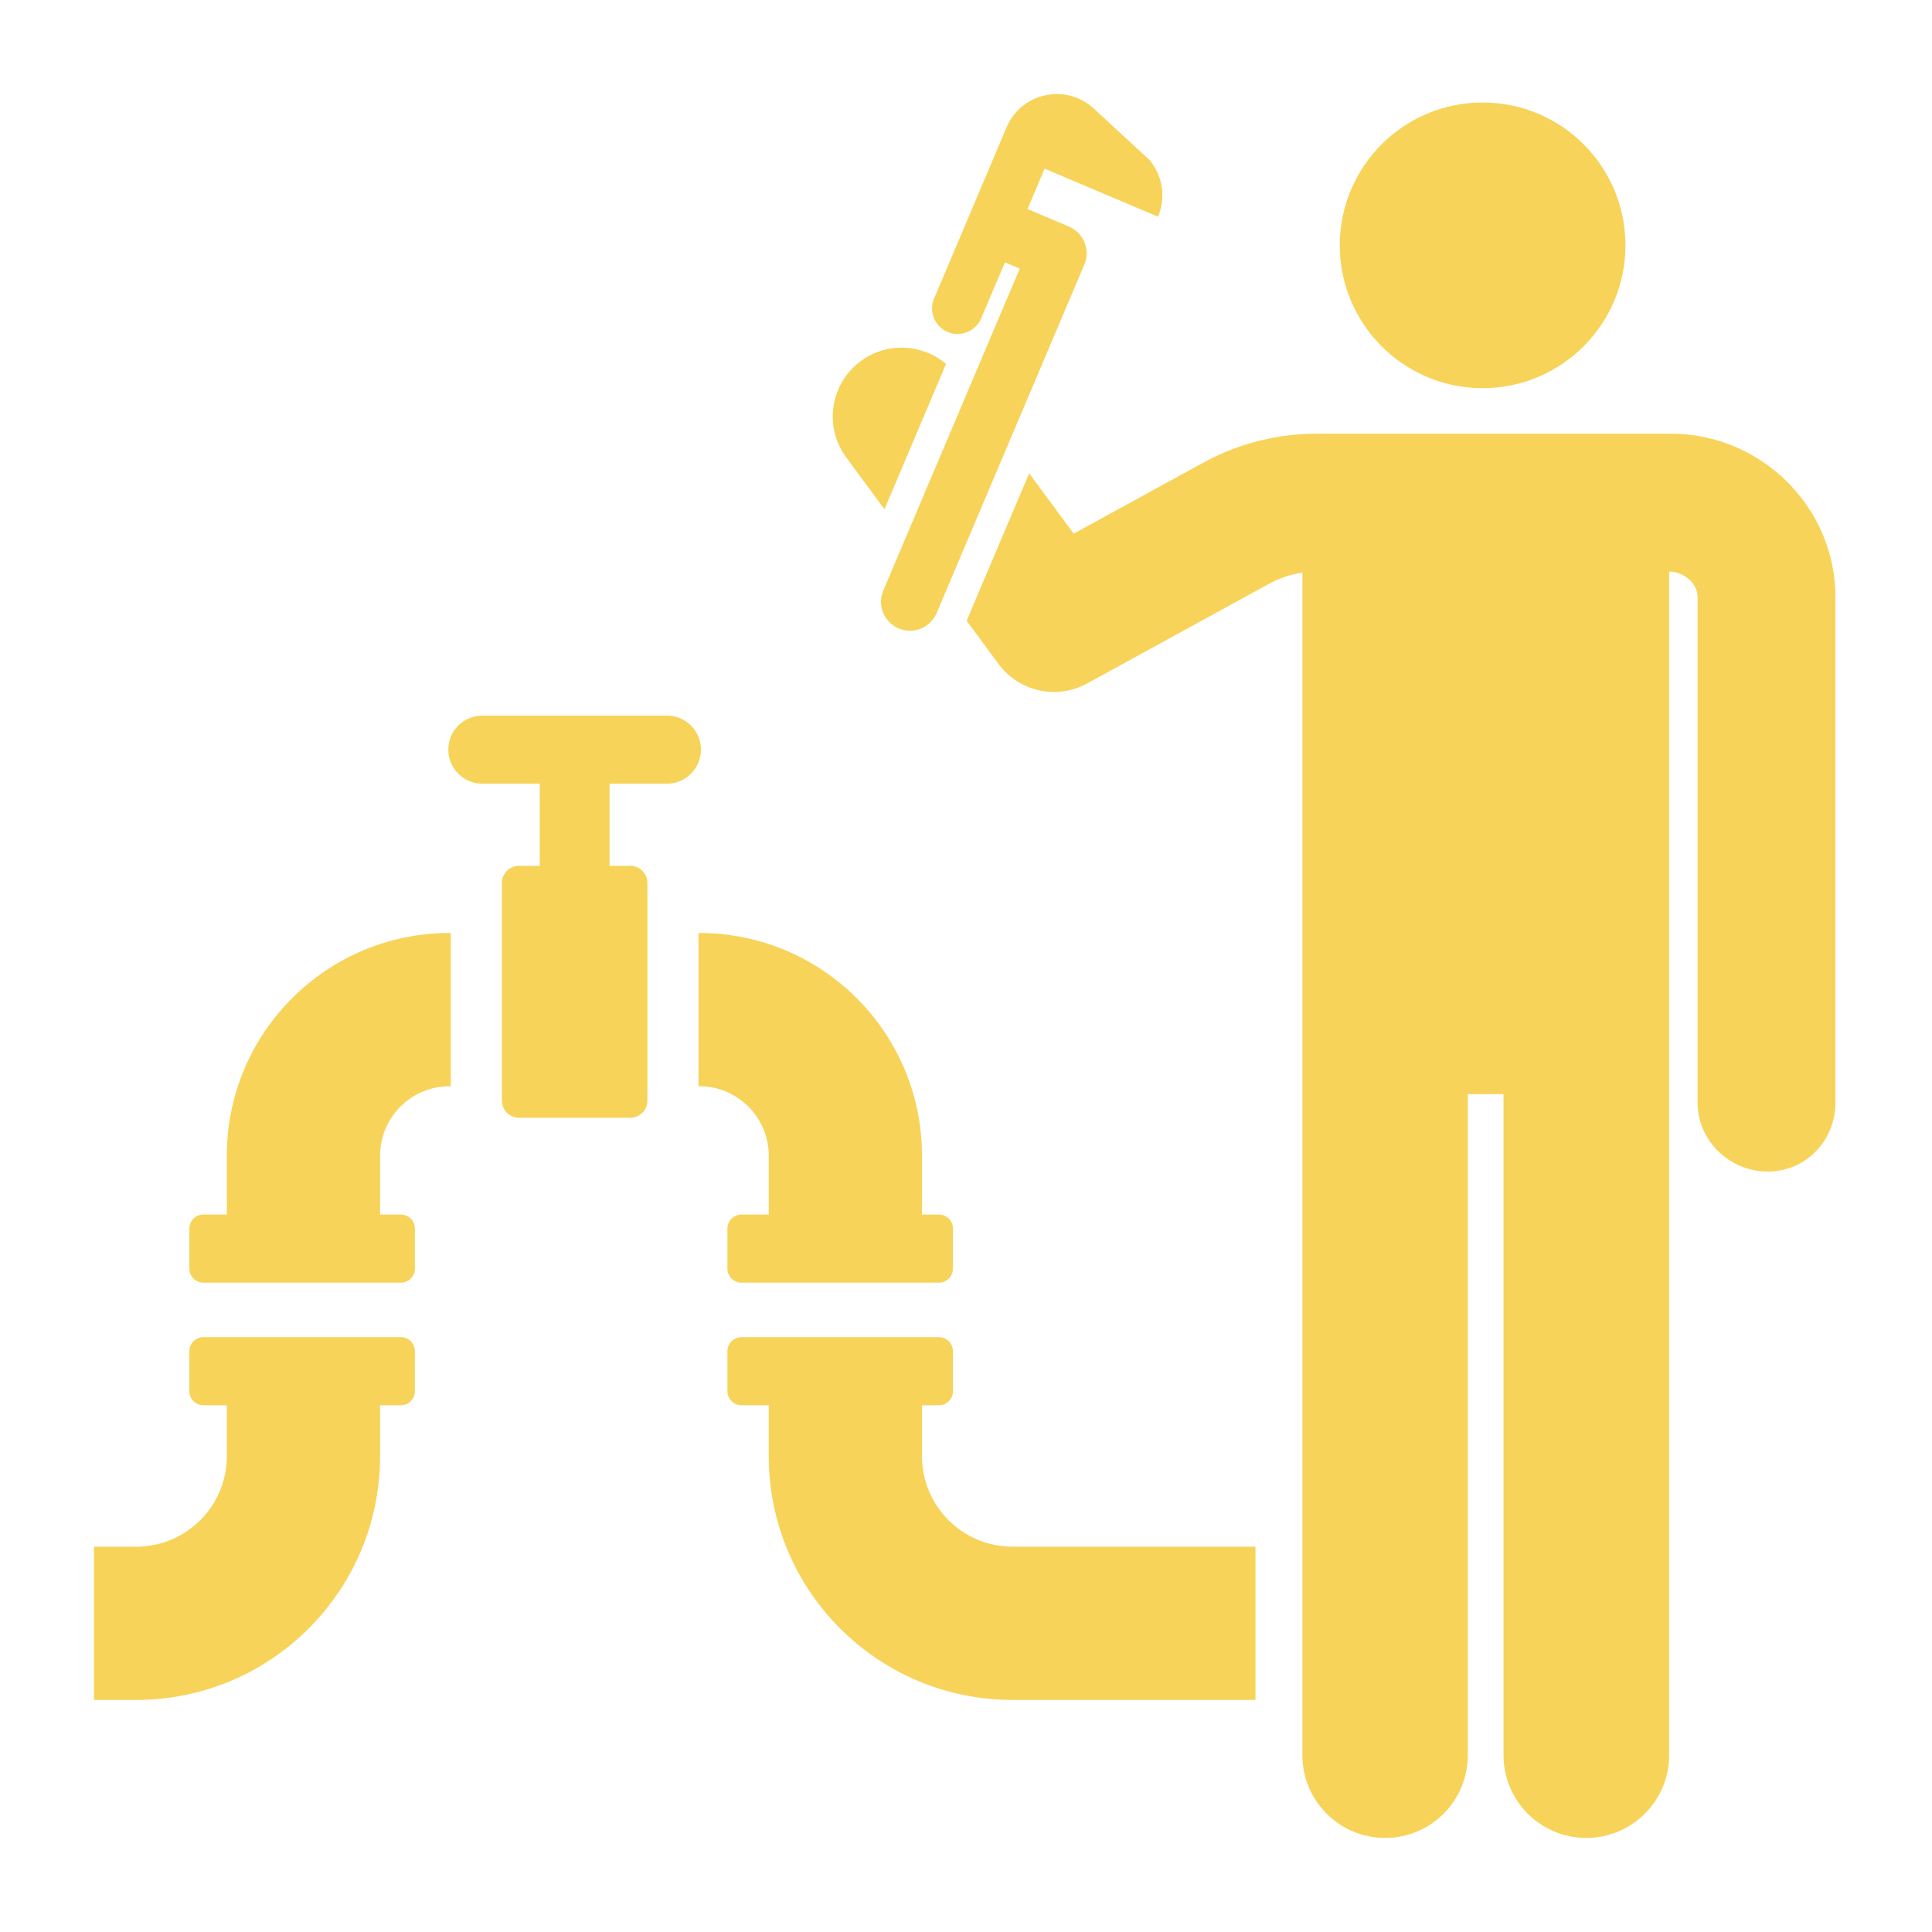 <svg width="100" height="100" viewBox="0 0 100 100" fill="none" xmlns="http://www.w3.org/2000/svg">
<path d="M86.493 22.447H68.157C66.098 22.449 64.072 22.967 62.266 23.956L55.573 27.621L53.269 24.497L50.034 32.13L51.682 34.365C52.737 35.796 54.694 36.237 56.266 35.377L65.693 30.212C66.228 29.921 66.81 29.727 67.412 29.64V90.85C67.412 93.214 69.329 95.131 71.694 95.131C74.058 95.131 75.974 93.214 75.974 90.85V56.633H77.822V90.85C77.822 93.214 79.739 95.131 82.103 95.131C84.467 95.131 86.394 93.214 86.394 90.85V29.582C87.112 29.582 87.862 30.166 87.866 30.883V57.09C87.875 59.054 89.536 60.639 91.498 60.639H91.516C93.486 60.63 95.01 59.025 95 57.054V30.847C94.977 26.216 91.124 22.447 86.492 22.447L86.493 22.447ZM45.779 26.36L48.968 18.835C47.735 17.794 45.909 17.69 44.554 18.689C42.968 19.859 42.63 22.092 43.8 23.677L45.779 26.36ZM84.133 12.698C84.133 16.78 80.824 20.091 76.74 20.091C72.657 20.091 69.347 16.78 69.347 12.698C69.347 8.615 72.657 5.305 76.74 5.305C80.824 5.305 84.133 8.615 84.133 12.698L84.133 12.698Z" fill="#F7D359"/>
<path d="M49.05 17.185C49.213 17.254 49.388 17.29 49.565 17.29C49.586 17.29 49.605 17.287 49.625 17.286C50.117 17.263 50.577 16.968 50.783 16.484L52.015 13.579L52.781 13.904L45.72 30.564C45.397 31.327 45.753 32.206 46.514 32.528C47.282 32.853 48.158 32.49 48.479 31.734L56.125 13.694C56.447 12.934 56.093 12.053 55.33 11.729L53.184 10.82C53.394 10.322 53.788 9.395 54.069 8.73L59.939 11.217C60.142 10.737 60.21 10.211 60.134 9.695C60.059 9.18 59.843 8.695 59.51 8.294L56.614 5.619C55.197 4.311 52.913 4.776 52.122 6.536C52.122 6.536 50.676 9.961 49.221 13.393L48.348 15.452C48.212 15.775 48.209 16.139 48.34 16.464C48.472 16.789 48.727 17.048 49.05 17.185ZM23.271 48.291C16.903 48.291 11.74 53.454 11.74 59.823V62.864H10.527C10.334 62.864 10.149 62.941 10.013 63.077C9.877 63.213 9.8 63.398 9.8 63.591V65.664C9.8 65.856 9.877 66.041 10.013 66.177C10.149 66.314 10.334 66.39 10.527 66.39H20.748C20.941 66.39 21.126 66.314 21.262 66.177C21.398 66.041 21.475 65.856 21.475 65.664V63.592C21.475 63.399 21.398 63.214 21.262 63.078C21.126 62.942 20.941 62.865 20.748 62.865H19.672V59.823C19.672 57.835 21.283 56.223 23.272 56.223H23.333V48.291H23.271ZM52.407 80.055C49.82 80.055 47.723 77.958 47.723 75.371V72.736H48.598C48.791 72.736 48.976 72.66 49.112 72.523C49.248 72.387 49.325 72.202 49.325 72.01V69.937C49.325 69.744 49.248 69.559 49.112 69.423C48.976 69.287 48.791 69.21 48.598 69.21H38.377C38.184 69.21 37.999 69.287 37.863 69.423C37.727 69.559 37.65 69.744 37.65 69.936V72.01C37.65 72.202 37.727 72.387 37.863 72.523C37.999 72.659 38.184 72.736 38.377 72.736H39.791V75.371C39.791 82.338 45.439 87.987 52.407 87.987H64.983V80.055H52.407ZM34.519 37.039H24.967C23.993 37.039 23.204 37.828 23.204 38.801C23.204 39.775 23.993 40.564 24.967 40.564H27.936V44.815H26.863C26.628 44.815 26.403 44.909 26.237 45.075C26.071 45.241 25.977 45.466 25.977 45.701V56.972C25.977 57.206 26.071 57.431 26.237 57.597C26.403 57.763 26.628 57.857 26.863 57.857H32.623C32.858 57.857 33.083 57.763 33.249 57.597C33.415 57.431 33.508 57.206 33.509 56.972V45.701C33.508 45.466 33.415 45.241 33.249 45.075C33.083 44.909 32.858 44.815 32.623 44.815H31.55V40.564H34.519C35.492 40.564 36.281 39.775 36.281 38.801C36.281 37.828 35.492 37.039 34.519 37.039ZM9.8 69.937V72.01C9.8 72.202 9.877 72.387 10.013 72.523C10.149 72.659 10.334 72.736 10.527 72.736H11.74V75.371C11.74 77.958 9.643 80.055 7.056 80.055H4.863V87.987H7.055C14.024 87.987 19.672 82.338 19.672 75.371V72.736H20.748C20.941 72.736 21.125 72.659 21.262 72.523C21.398 72.387 21.474 72.202 21.475 72.01V69.937C21.474 69.744 21.398 69.559 21.262 69.423C21.126 69.287 20.941 69.21 20.748 69.21H10.527C10.334 69.21 10.149 69.287 10.013 69.423C9.877 69.559 9.8 69.744 9.8 69.936L9.8 69.937ZM36.191 56.223C38.179 56.223 39.791 57.835 39.791 59.823V62.864H38.377C38.184 62.865 37.999 62.941 37.863 63.077C37.727 63.214 37.651 63.398 37.65 63.591V65.664C37.65 65.856 37.727 66.041 37.863 66.177C37.999 66.313 38.184 66.39 38.377 66.39H48.598C48.693 66.39 48.788 66.371 48.876 66.335C48.964 66.298 49.044 66.245 49.112 66.177C49.179 66.11 49.233 66.03 49.269 65.942C49.306 65.854 49.325 65.759 49.325 65.664V63.591C49.325 63.398 49.248 63.214 49.112 63.077C48.976 62.941 48.791 62.864 48.598 62.864H47.723V59.823C47.723 53.454 42.56 48.291 36.191 48.291H36.153V56.223H36.191Z" fill="#F7D359"/>
</svg>
